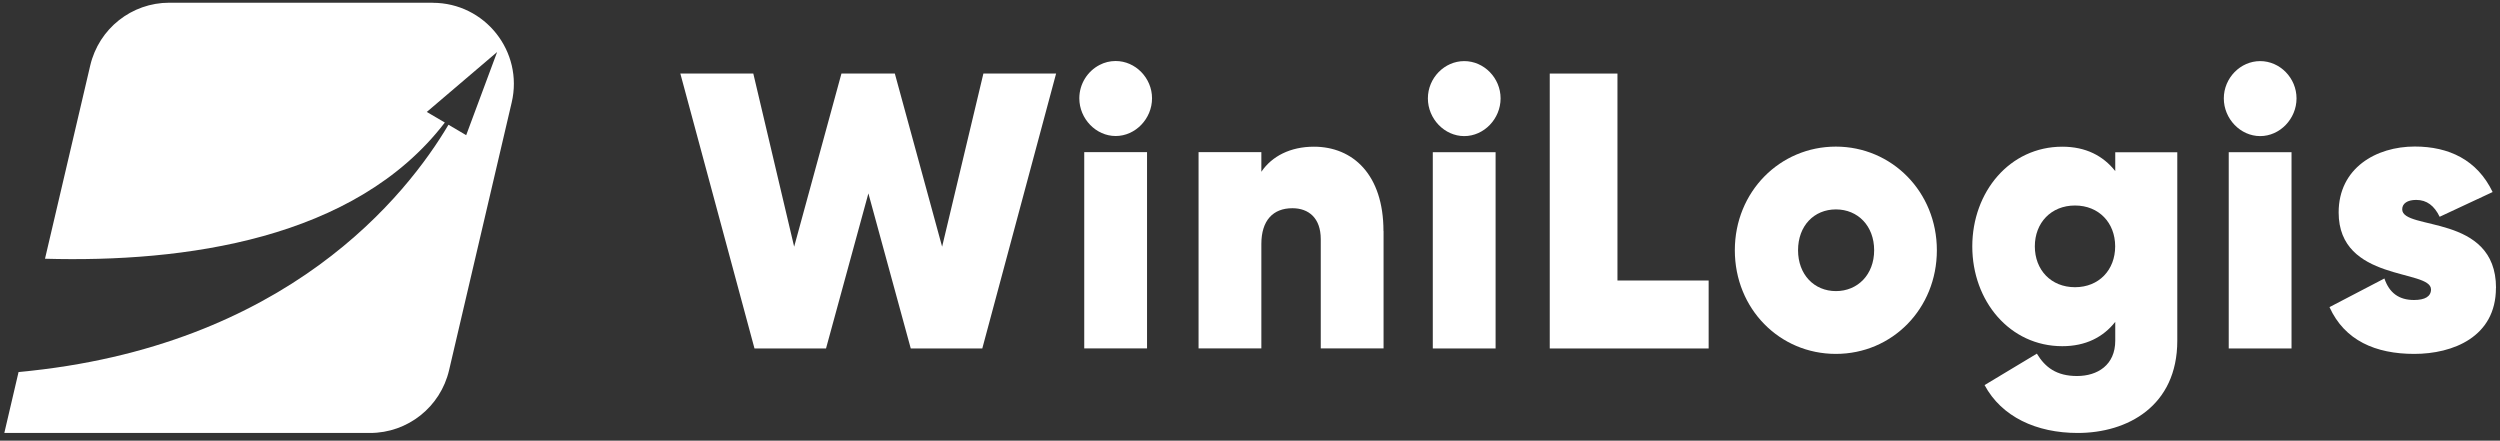 <svg width="295" height="52" viewBox="0 0 295 52" fill="none" xmlns="http://www.w3.org/2000/svg">
<rect x="0" y="0" width="295" height="52" fill="#333333" stroke="none"/>
<path d="M51.05 0.32H19.98C15.53 0.32 11.67 3.38 10.65 7.72L5.31 30.53C21.68 30.99 41.89 28.3 52.49 14.46L50.36 13.21L58.66 6.14L55.01 15.95L52.92 14.72C48.05 22.95 33.91 40.97 2.19 43.9L0.51 51.09H43.66C48.11 51.09 51.97 48.03 52.99 43.69L60.38 12.09C61.79 6.08 57.23 0.33 51.05 0.33V0.32Z" fill="white"/>
<path d="M80.28 8.68H88.89L93.71 29.11L99.29 8.68H105.59L111.17 29.11L116.04 8.68H124.62L115.91 41.12H107.47L102.47 22.82L97.47 41.12H89.03L80.28 8.68Z" fill="white"/>
<path d="M129.76 7.66C130.33 7.36 130.97 7.2 131.65 7.2C133.97 7.2 135.94 9.19 135.94 11.6C135.94 14.01 133.98 16.05 131.65 16.05C129.32 16.05 127.36 14.01 127.36 11.6C127.36 9.88 128.35 8.38 129.76 7.66ZM127.94 17.95H135.35V41.11H127.94V17.95Z" fill="white"/>
<path d="M163.26 27.26V41.11H155.85V28.23C155.85 25.72 154.42 24.57 152.5 24.57C150.22 24.57 148.84 26.01 148.84 28.79V41.11H141.43V17.95H148.84V20.27C150.09 18.42 152.28 17.31 155.04 17.31C159.64 17.31 163.25 20.6 163.25 27.27L163.26 27.26Z" fill="white"/>
<path d="M168.49 11.61C168.49 9.2 170.45 7.21 172.78 7.21C175.11 7.21 177.07 9.2 177.07 11.61C177.07 14.02 175.11 16.06 172.78 16.06C170.45 16.06 168.49 14.02 168.49 11.61ZM169.07 17.96H176.48V41.12H169.07V17.96Z" fill="white"/>
<path d="M201.62 33.11V41.12H182.87V8.68H190.86V33.1H201.62V33.11Z" fill="white"/>
<path d="M204.71 29.53C204.71 22.62 210.03 17.3 216.63 17.3C223.23 17.3 228.55 22.63 228.55 29.53C228.55 36.43 223.28 41.76 216.63 41.76C209.98 41.76 204.71 36.43 204.71 29.53ZM221.15 29.53C221.15 26.66 219.23 24.71 216.64 24.71C214.05 24.71 212.17 26.65 212.17 29.53C212.17 32.41 214.08 34.35 216.64 34.35C219.2 34.35 221.15 32.41 221.15 29.53Z" fill="white"/>
<path d="M256.92 17.96V40.2C256.92 47.94 251.02 51.09 245.17 51.09C240.3 51.09 236.19 49.19 234.18 45.44L240.35 41.73C241.33 43.35 242.67 44.37 245.09 44.37C247.51 44.37 249.6 43.07 249.6 40.2V37.98C248.17 39.79 246.11 40.85 243.35 40.85C237.15 40.85 232.73 35.52 232.73 29.08C232.73 22.64 237.15 17.31 243.35 17.31C246.12 17.31 248.17 18.38 249.6 20.19V17.97H256.93L256.92 17.96ZM249.59 29.07C249.59 26.29 247.67 24.25 244.85 24.25C242.03 24.25 240.11 26.29 240.11 29.07C240.11 31.85 242.02 33.89 244.85 33.89C247.68 33.89 249.59 31.85 249.59 29.07Z" fill="white"/>
<path d="M262.41 11.61C262.41 9.2 264.37 7.21 266.7 7.21C269.03 7.21 270.99 9.2 270.99 11.61C270.99 14.02 269.03 16.06 266.7 16.06C264.37 16.06 262.41 14.02 262.41 11.61ZM262.99 17.96H270.4V41.12H262.99V17.96Z" fill="white"/>
<path d="M294.52 33.98C294.52 39.77 289.43 41.76 284.88 41.76C280.33 41.76 276.67 40.19 274.88 36.24L281.36 32.86C281.94 34.58 283.1 35.4 284.85 35.4C286.15 35.4 286.86 34.98 286.86 34.15C286.86 31.74 275.96 33.27 275.96 25.07C275.96 19.83 280.38 17.29 284.94 17.29C288.96 17.29 292.31 18.86 294.13 22.66L287.88 25.58C287.25 24.28 286.37 23.59 285.11 23.59C284.08 23.59 283.46 24.01 283.46 24.7C283.46 27.24 294.53 25.17 294.53 33.97L294.52 33.98Z" fill="white"/>
</svg>
